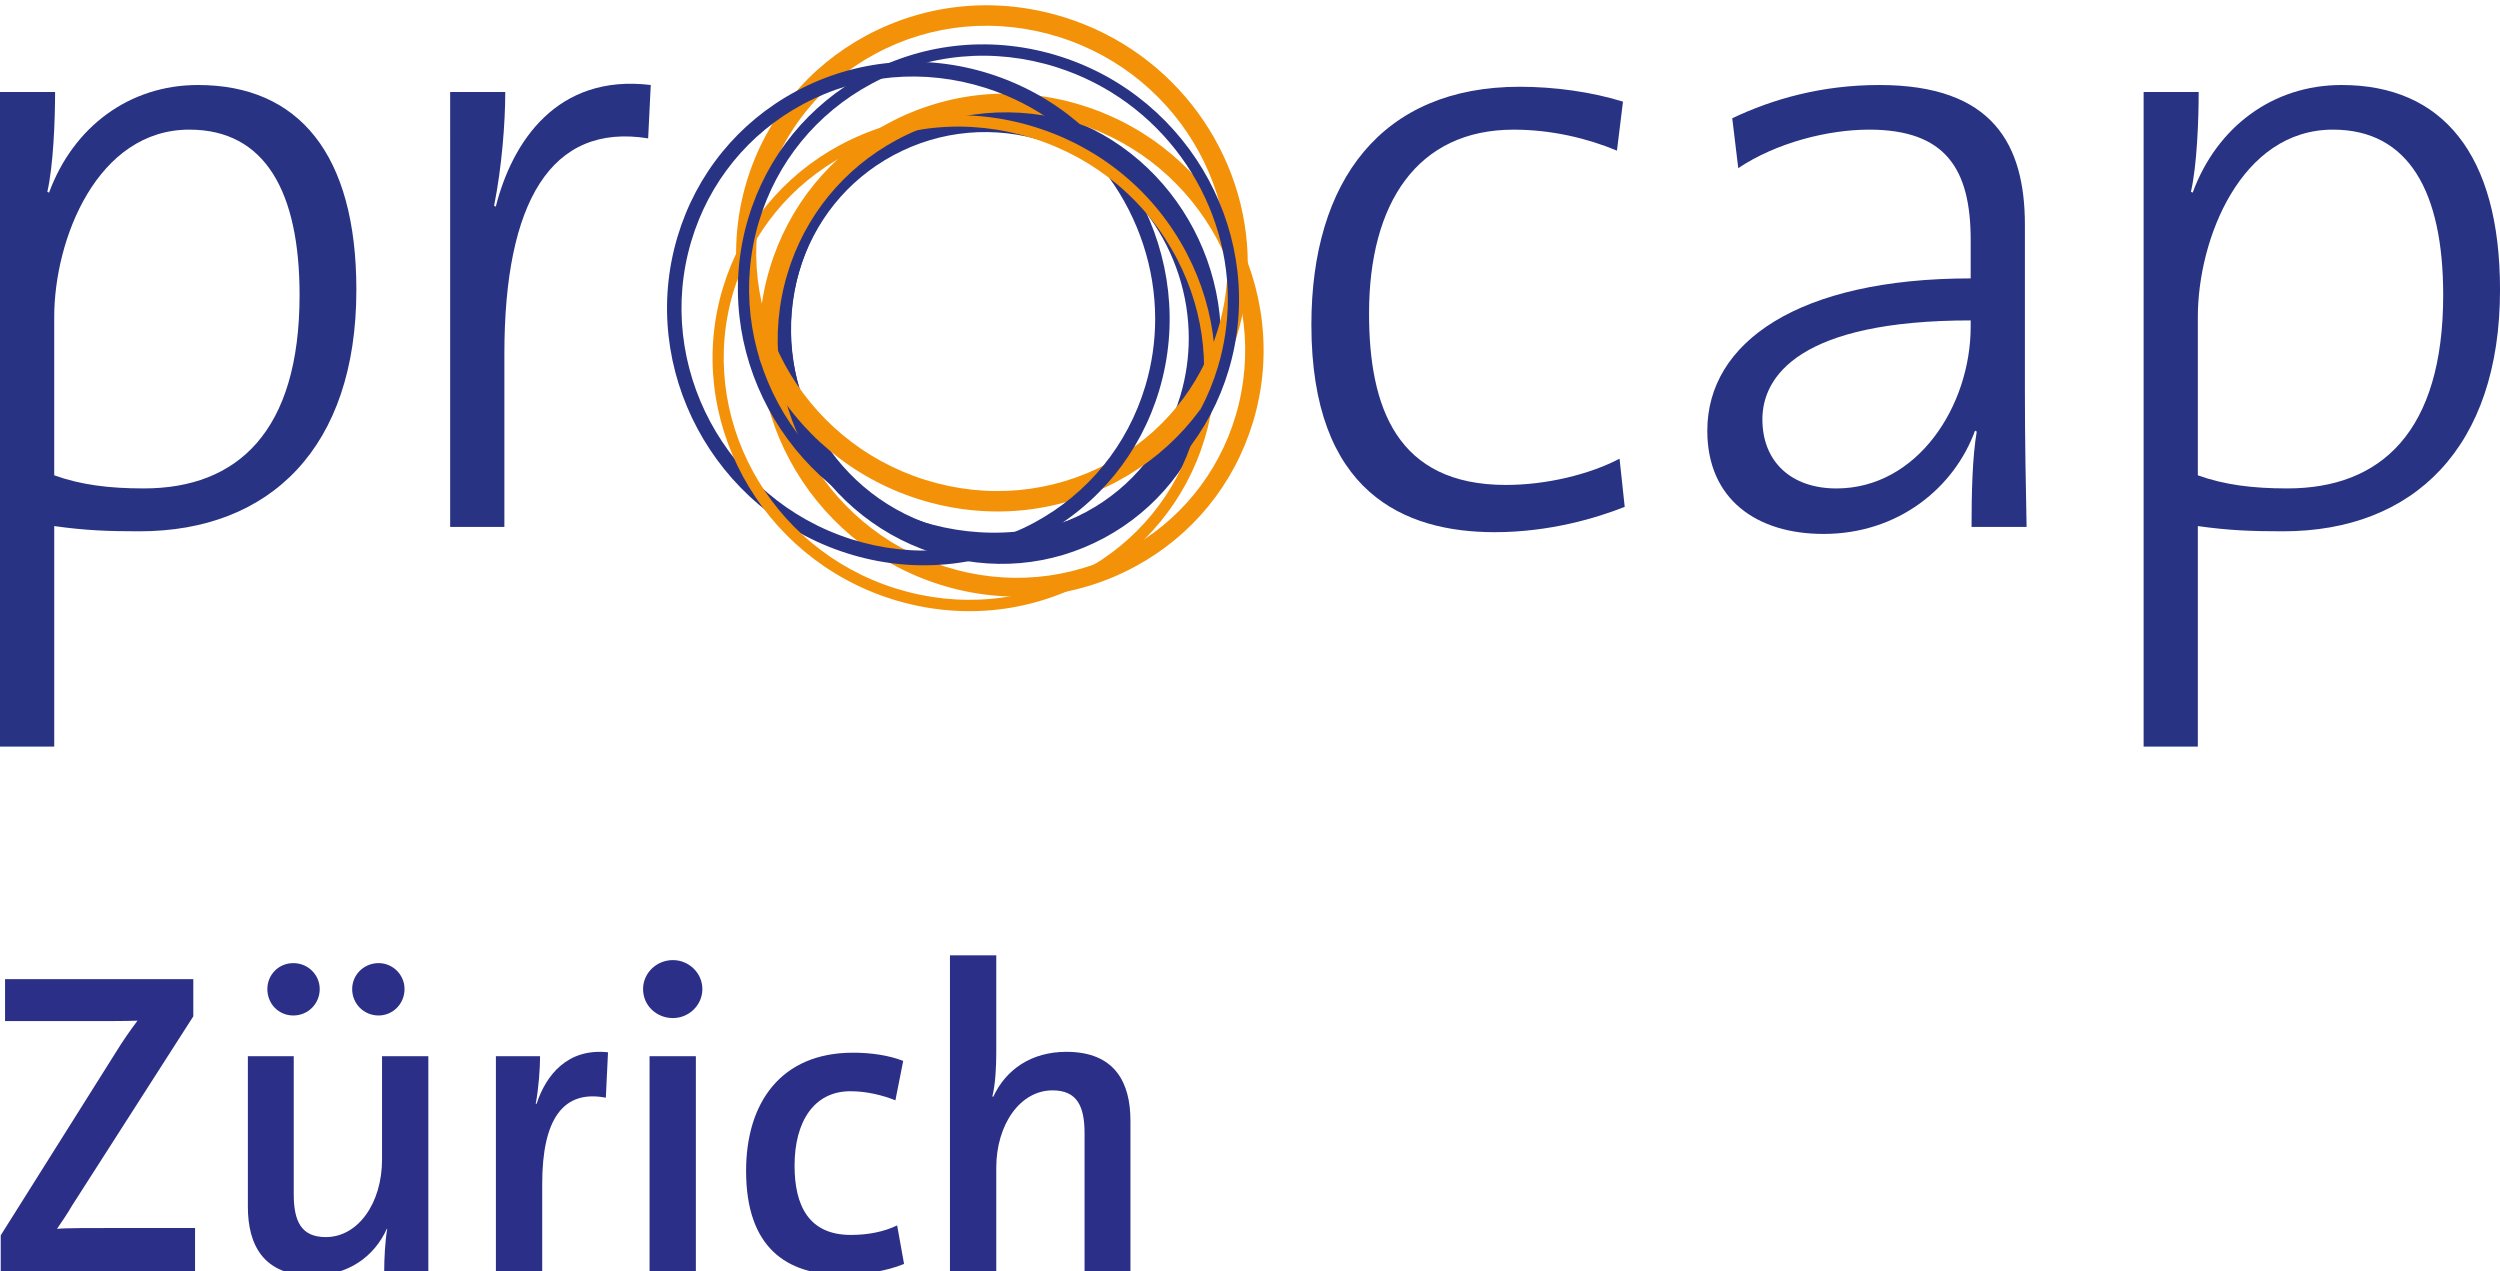 <?xml version="1.0" encoding="utf-8"?>
<!-- Generator: Adobe Illustrator 24.1.3, SVG Export Plug-In . SVG Version: 6.00 Build 0)  -->
<svg version="1.1" id="Ebene_1" xmlns="http://www.w3.org/2000/svg" xmlns:xlink="http://www.w3.org/1999/xlink" x="0px" y="0px"
	 viewBox="0 0 138.64 70.499" style="enable-background:new 0 0 138.64 70.499;" xml:space="preserve">
<style type="text/css">
	.st0{fill:#293384;}
	.st1{fill:#F39208;}
	.st2{fill:#2C2F88;}
</style>
<g>
	<g>
		<path class="st0" d="M7.734,29.464c-1.766,0-3.007-0.048-4.726-0.29v12.229H0V5.102h3.055
			c0,1.553-0.095,4.077-0.43,5.533l0.096,0.048c1.337-3.64,4.439-5.969,8.258-5.969
			c5.586,0,8.784,3.834,8.784,11.357C19.764,24.806,14.99,29.464,7.734,29.464
			 M10.502,7.189c-5.108,0-7.495,6.067-7.495,10.386v8.784
			c1.48,0.533,3.056,0.727,4.965,0.727c5.204,0,8.641-3.155,8.641-10.726
			C16.613,10.635,14.703,7.189,10.502,7.189"/>
		<path class="st0" d="M35.944,7.674c-5.395-0.874-7.973,3.543-7.973,11.939v9.609h-3.007V5.102
			h3.056c0,1.698-0.191,4.173-0.62,6.309l0.095,0.049
			c0.907-3.592,3.39-7.378,8.593-6.746L35.944,7.674z"/>
		<path class="st0" d="M82.892,29.513c-5.013,0-10.168-2.183-10.168-11.502
			c0-8.007,3.914-13.2,11.552-13.2c1.957,0,4.01,0.291,5.728,0.826l-0.334,2.717
			c-1.623-0.679-3.628-1.164-5.728-1.164c-5.347,0-8.02,4.076-8.02,10.191
			c0,5.193,1.527,9.512,7.591,9.512c2.244,0,4.631-0.581,6.301-1.455l0.286,2.669
			C88.525,28.736,85.9,29.513,82.892,29.513"/>
	</g>
	<g>
		<path class="st0" d="M109.334,29.222c0-1.941,0.049-3.882,0.288-5.29l-0.096-0.048
			c-1.146,3.154-4.248,5.726-8.402,5.726c-3.675,0-6.444-1.893-6.444-5.726
			c0-4.902,5.059-8.445,14.606-8.445v-2.134c0-3.932-1.385-6.116-5.633-6.116
			c-2.291,0-5.155,0.728-7.256,2.135l-0.334-2.766c2.244-1.068,4.963-1.844,8.161-1.844
			c6.302,0,8.069,3.3,8.069,7.765v9.269c0,2.476,0.047,5.29,0.094,7.475H109.334z
			 M109.287,17.769c-9.499,0-11.552,3.105-11.552,5.483c0,2.378,1.623,3.835,4.104,3.835
			c4.488,0,7.447-4.562,7.447-8.979V17.769z"/>
		<path class="st0" d="M126.609,29.464c-1.765,0-3.006-0.048-4.726-0.29v12.229h-3.006V5.102
			h3.053c0,1.553-0.095,4.077-0.429,5.533l0.096,0.048
			c1.336-3.64,4.44-5.969,8.258-5.969c5.587,0,8.786,3.834,8.786,11.357
			C138.64,24.806,133.864,29.464,126.609,29.464 M129.379,7.189
			c-5.109,0-7.496,6.067-7.496,10.386v8.784c1.479,0.533,3.056,0.727,4.964,0.727
			c5.204,0,8.643-3.155,8.643-10.726C135.489,10.635,133.579,7.189,129.379,7.189"/>
	</g>
	<g>
		<path class="st0" d="M49.166,7.891c-2.738,1.473-4.736,3.945-5.623,6.961
			c-1.86,6.294,1.715,13.052,7.968,15.066c3.063,0.986,6.293,0.702,9.092-0.803
			c2.741-1.472,4.741-3.945,5.632-6.963c1.856-6.294-1.721-13.052-7.971-15.066h-0.001
			C55.197,6.099,51.966,6.385,49.166,7.891 M51.753,29.14
			c-5.838-1.88-9.177-8.184-7.442-14.054c0.826-2.806,2.684-5.105,5.231-6.475
			c2.608-1.403,5.62-1.669,8.479-0.748c4.793,1.543,7.903,6.073,7.903,10.893
			c0,1.049-0.148,2.112-0.457,3.16c-0.828,2.808-2.689,5.109-5.238,6.478
			C57.619,29.796,54.609,30.061,51.753,29.14"/>
		<path class="st0" d="M49.308,7.267c-2.901,1.56-5.014,4.191-5.953,7.411
			c-1.95,6.676,1.805,13.844,8.37,15.979c3.198,1.043,6.574,0.75,9.506-0.824
			c2.904-1.56,5.021-4.194,5.962-7.418c1.952-6.674-1.803-13.842-8.37-15.979
			C55.619,5.395,52.241,5.69,49.308,7.267 M52.039,29.66
			c-6.035-1.963-9.488-8.55-7.696-14.684c0.859-2.946,2.794-5.357,5.447-6.782
			c2.685-1.445,5.782-1.714,8.72-0.76c4.955,1.613,8.169,6.34,8.169,11.374
			c0,1.099-0.153,2.211-0.474,3.309c-0.861,2.951-2.798,5.362-5.455,6.789
			C58.066,30.347,54.972,30.614,52.039,29.66"/>
	</g>
	<g>
		<path class="st1" d="M49.252,6.84c-3.194,1.717-5.526,4.576-6.568,8.051
			c-2.195,7.321,2.029,15.183,9.417,17.523c3.651,1.156,7.492,0.808,10.816-0.977
			c3.197-1.716,5.532-4.577,6.577-8.055c2.196-7.32-2.027-15.18-9.417-17.519
			C56.424,4.704,52.578,5.052,49.252,6.84 M52.406,31.42
			c-6.853-2.171-10.775-9.45-8.743-16.226c0.962-3.208,3.116-5.849,6.067-7.436
			c3.084-1.657,6.651-1.979,10.044-0.903c6.854,2.169,10.776,9.448,8.743,16.223
			c-0.965,3.211-3.124,5.853-6.077,7.44C59.359,32.173,55.795,32.495,52.406,31.42"/>
		<path class="st1" d="M48.035,1.975c-3.218,1.73-5.57,4.6-6.623,8.081
			c-2.229,7.365,2.057,15.276,9.553,17.633c3.722,1.17,7.635,0.812,11.017-1.006
			c3.219-1.732,5.571-4.603,6.623-8.085c0.399-1.32,0.591-2.659,0.591-3.98
			c0-6.047-3.99-11.719-10.144-13.65C55.329-0.201,51.416,0.157,48.035,1.975
			 M51.295,26.607c-6.909-2.173-10.865-9.449-8.817-16.217
			c0.965-3.193,3.123-5.824,6.078-7.413c3.119-1.676,6.729-2.005,10.167-0.926
			c6.911,2.168,10.866,9.442,8.817,16.215c-0.965,3.193-3.124,5.826-6.079,7.416
			C58.342,27.359,54.731,27.688,51.295,26.607"/>
	</g>
	<g>
		<path class="st0" d="M44.14,5.065c-3.195,1.717-5.529,4.583-6.57,8.071
			c-2.189,7.326,2.022,15.196,9.387,17.541c3.629,1.156,7.449,0.814,10.756-0.963
			c3.195-1.716,5.531-4.585,6.574-8.076C66.473,14.313,62.263,6.443,54.902,4.097
			C51.271,2.941,47.45,3.285,44.14,5.065 M47.197,29.898
			c-6.946-2.213-10.92-9.625-8.86-16.524c0.978-3.278,3.172-5.972,6.178-7.588
			c3.118-1.676,6.722-1.999,10.146-0.909c5.702,1.818,9.4,7.142,9.4,12.808
			c0,1.233-0.175,2.483-0.543,3.716c-0.981,3.281-3.175,5.978-6.181,7.592
			C54.222,30.665,50.62,30.988,47.197,29.898"/>
		<path class="st1" d="M46.585,8.045c-3.153,1.694-5.459,4.502-6.492,7.907
			c-2.186,7.22,2.026,14.972,9.39,17.28c3.664,1.147,7.513,0.793,10.839-0.996
			c3.153-1.697,5.455-4.506,6.486-7.91c1.033-3.403,0.686-7.043-0.98-10.248
			c-1.758-3.381-4.743-5.875-8.407-7.024C53.76,5.905,49.912,6.258,46.585,8.045
			 M49.666,32.631c-7.039-2.204-11.068-9.604-8.982-16.493
			c0.984-3.244,3.183-5.92,6.191-7.537c3.179-1.708,6.86-2.044,10.363-0.946
			c3.507,1.1,6.363,3.485,8.043,6.718c1.589,3.057,1.922,6.526,0.936,9.768
			c-0.981,3.245-3.178,5.921-6.184,7.538C56.854,33.391,53.172,33.729,49.666,32.631"/>
		<path class="st0" d="M48.021,4.099c-3.172,1.705-5.488,4.545-6.524,7.999
			c-2.181,7.27,2.018,15.078,9.361,17.404c3.628,1.151,7.444,0.807,10.748-0.968
			c3.174-1.705,5.493-4.547,6.529-8.002c2.183-7.271-2.015-15.08-9.36-17.407
			C55.144,1.977,51.324,2.323,48.021,4.099 M51.042,28.902
			c-7.019-2.223-11.035-9.68-8.952-16.621c0.988-3.29,3.196-5.998,6.22-7.625
			c3.158-1.698,6.808-2.028,10.28-0.929c5.763,1.825,9.501,7.179,9.501,12.878
			c0,1.242-0.178,2.501-0.551,3.744c-0.986,3.293-3.197,6.002-6.225,7.628
			C58.16,29.674,54.511,30.002,51.042,28.902"/>
	</g>
	<g>
		<path class="st2" d="M0.04,70.499v-1.992l6.385-10.152c0.384-0.624,0.768-1.177,1.2-1.752
			c-0.696,0.023-1.633,0.023-3.289,0.023H0.28v-2.328h10.44v2.064L4,66.851
			c-0.264,0.456-0.527,0.841-0.84,1.297c0.433-0.049,1.729-0.049,3.793-0.049h3.864
			v2.4H0.04z"/>
		<path class="st2" d="M21.306,70.499c0-0.647,0.048-1.68,0.168-2.352h-0.023
			c-0.696,1.536-2.137,2.592-4.152,2.592c-2.713,0-3.553-1.729-3.553-3.816V58.571h2.544
			v7.656c0,1.488,0.408,2.377,1.776,2.377c1.801,0,3.12-1.896,3.12-4.297V58.571h2.568
			v11.929H21.306z M16.266,56.315c-0.816,0-1.44-0.648-1.44-1.465
			c0-0.792,0.624-1.439,1.44-1.439c0.815,0,1.464,0.647,1.464,1.439
			C17.73,55.666,17.082,56.315,16.266,56.315z M20.995,56.315c-0.816,0-1.465-0.648-1.465-1.465
			c0-0.792,0.648-1.439,1.465-1.439c0.792,0,1.439,0.647,1.439,1.439
			C22.434,55.666,21.787,56.315,20.995,56.315z"/>
		<path class="st2" d="M33.597,60.874c-2.376-0.456-3.528,1.2-3.528,4.776v4.849h-2.568V58.571
			h2.448c0,0.672-0.072,1.729-0.24,2.641h0.048c0.528-1.608,1.729-3.097,3.961-2.856
			L33.597,60.874z"/>
		<path class="st2" d="M37.318,56.458c-0.912,0-1.656-0.696-1.656-1.608
			c0-0.888,0.744-1.607,1.656-1.607c0.889,0,1.633,0.72,1.633,1.607
			C38.951,55.739,38.207,56.458,37.318,56.458z M36.022,70.499V58.571h2.568v11.929H36.022z"/>
		<path class="st2" d="M46.68,70.692c-3.072,0-5.305-1.513-5.305-5.761
			c0-3.792,1.944-6.553,5.929-6.553c1.008,0,1.992,0.145,2.784,0.456l-0.433,2.185
			c-0.72-0.288-1.607-0.504-2.496-0.504c-2.016,0-3.096,1.68-3.096,4.128
			c0,2.185,0.768,3.841,3.12,3.841c0.936,0,1.824-0.168,2.568-0.528l0.384,2.136
			C49.151,70.499,47.88,70.692,46.68,70.692z"/>
		<path class="st2" d="M60.145,70.499v-7.656c0-1.488-0.408-2.376-1.776-2.376
			c-1.8,0-3.12,1.896-3.12,4.296v5.736h-2.568V52.978h2.568v5.425
			c0,0.744-0.048,1.728-0.216,2.4l0.048,0.023c0.696-1.512,2.112-2.496,4.057-2.496
			c2.712,0,3.552,1.729,3.552,3.816v8.353H60.145z"/>
	</g>
</g>
</svg>
